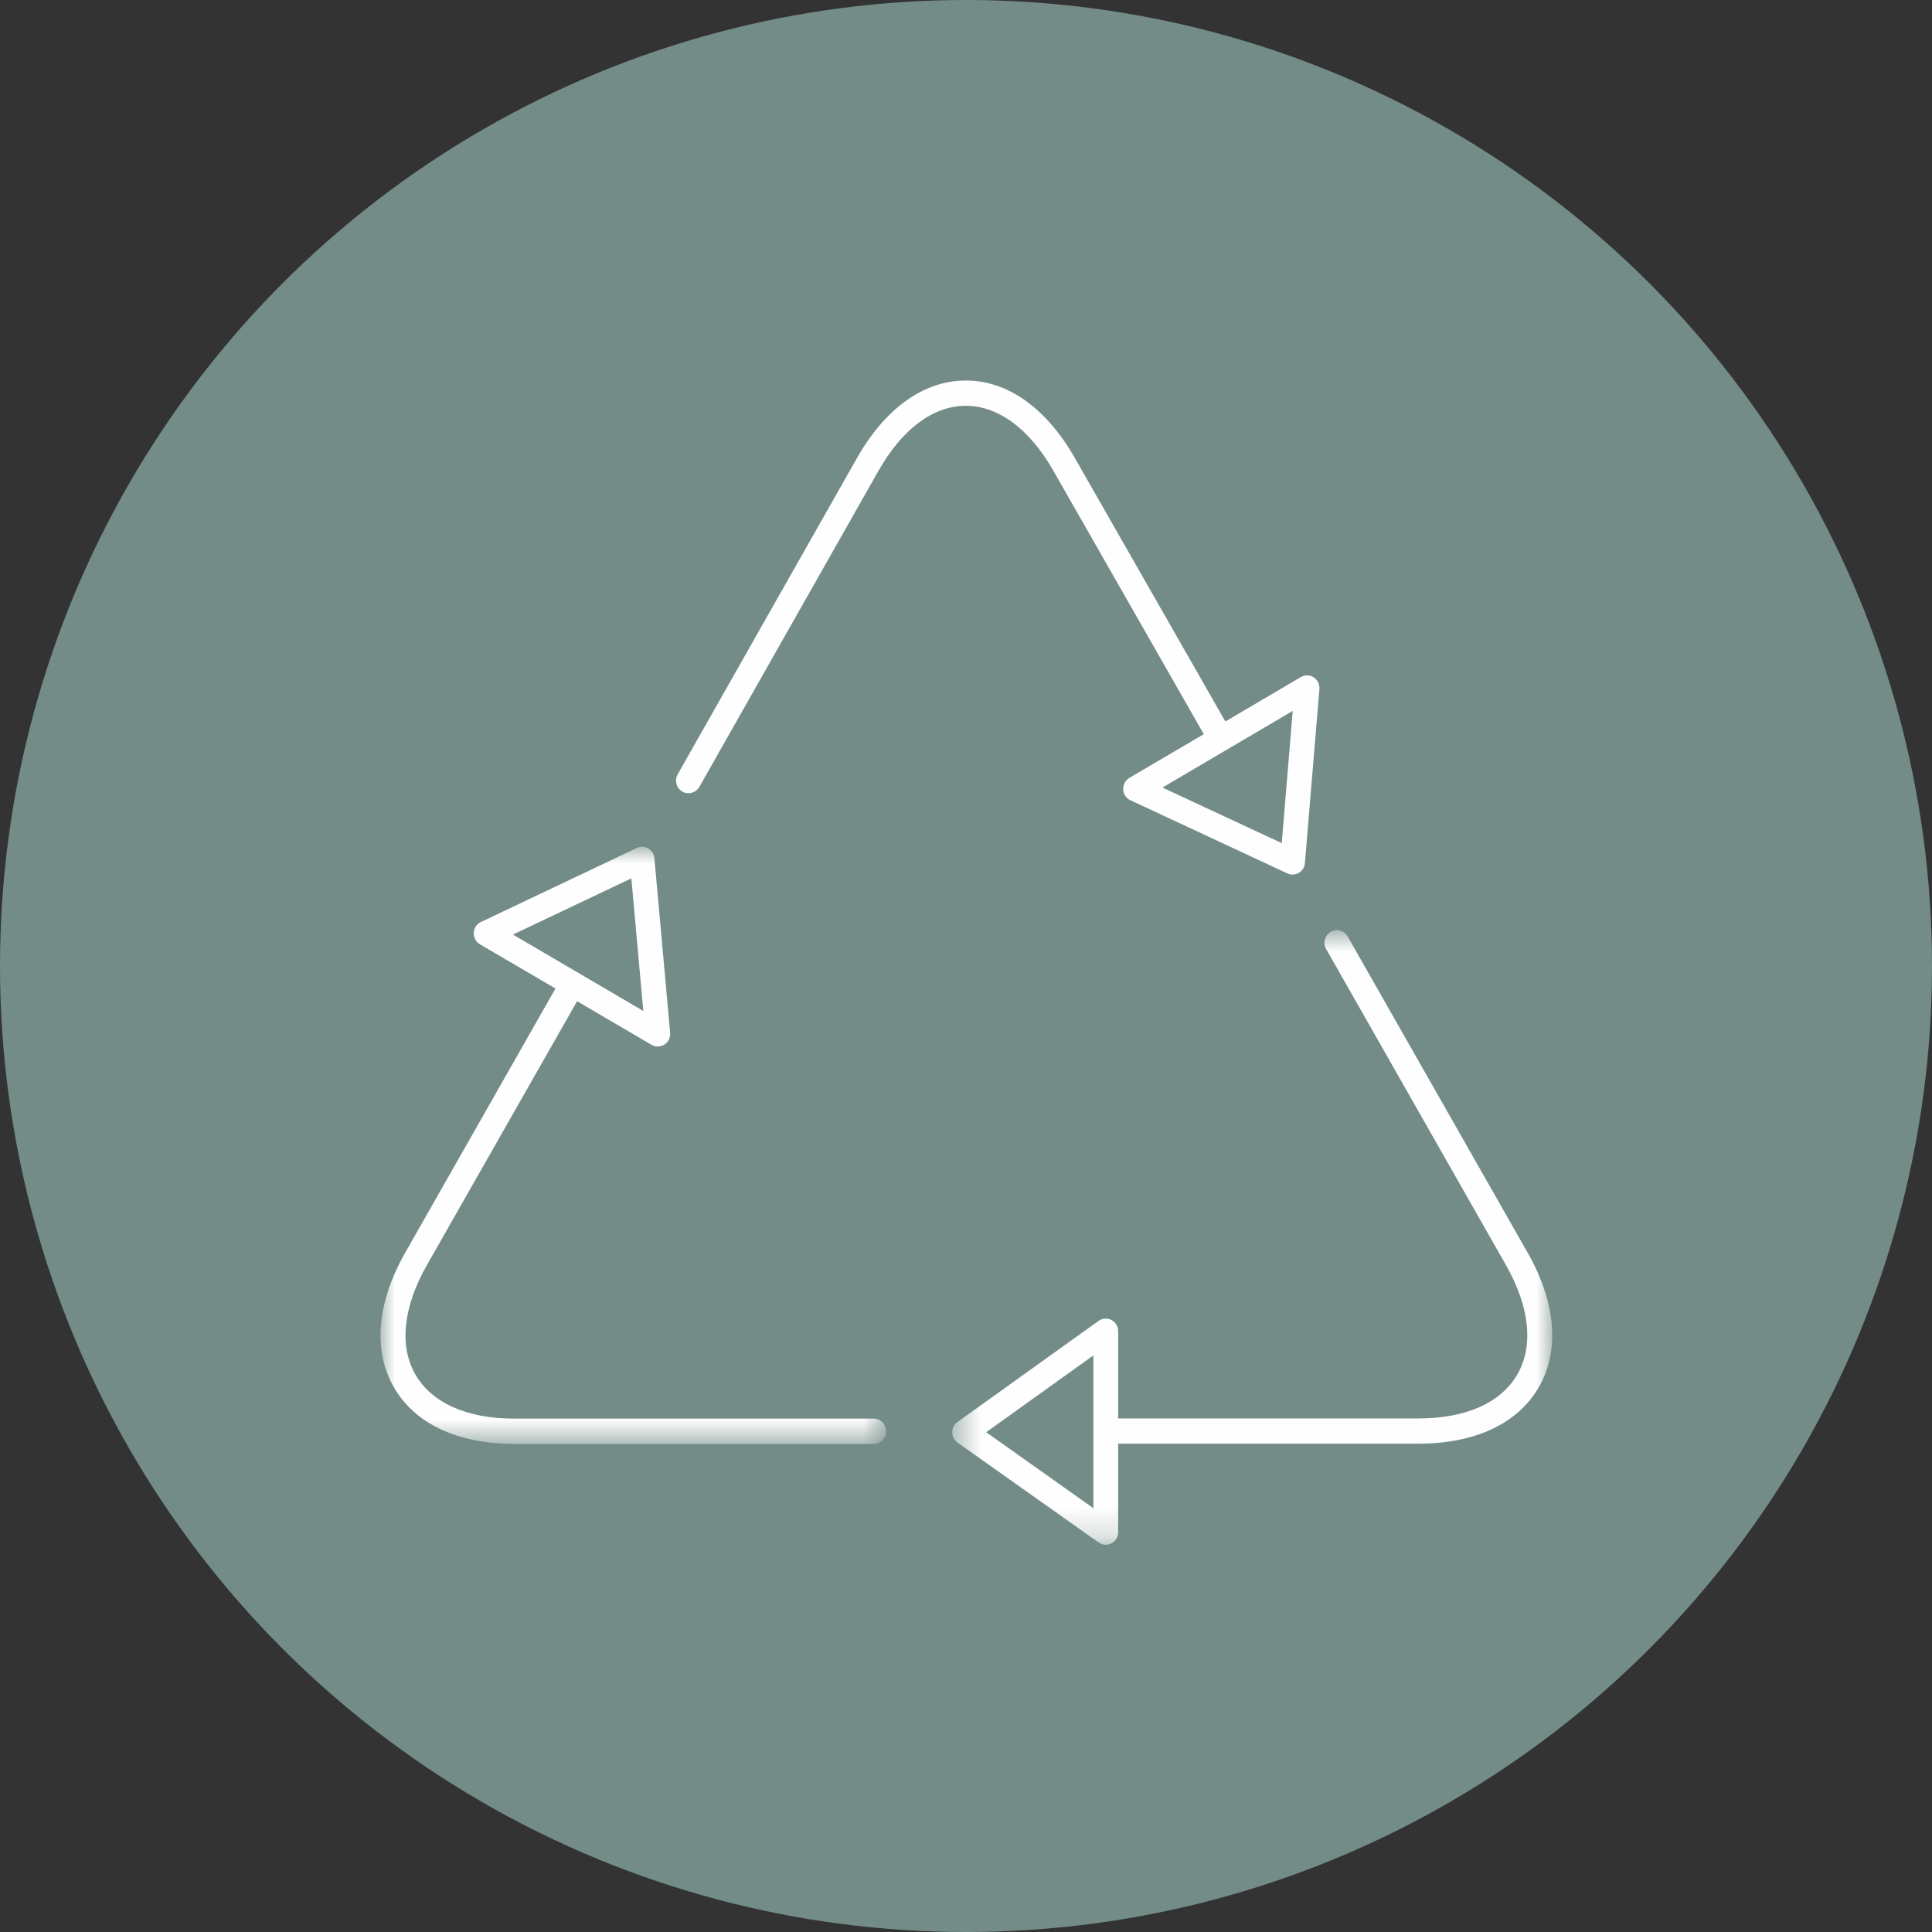 <svg fill="none" height="66" viewBox="0 0 66 66" width="66" xmlns="http://www.w3.org/2000/svg" xmlns:xlink="http://www.w3.org/1999/xlink"><rect x="0" y="0" width="66" height="66" fill="#333333" stroke="none"/><mask id="a" height="22" maskUnits="userSpaceOnUse" width="22" x="32" y="31"><path clip-rule="evenodd" d="m32.529 31.774h20.497v21h-20.497z" fill="#fff" fill-rule="evenodd"/></mask><mask id="b" height="22" maskUnits="userSpaceOnUse" width="18" x="13" y="28"><path clip-rule="evenodd" d="m13 28.928h17.273v20.398h-17.273z" fill="#fff" fill-rule="evenodd"/></mask><circle cx="33" cy="33" fill="#738c87" r="33"/><g mask="url(#a)"><path clip-rule="evenodd" d="m52.179 42.781-6.141-10.79c-.117-.206-.38-.277-.58-.158-.205.12-.274.384-.154.59l6.139 10.79c.812 1.427.954 2.752.397 3.728-.555.976-1.757 1.515-3.381 1.515h-10.261v-2.982c0-.16-.088-.306-.23-.381-.143-.075-.311-.062-.438.03l-4.821 3.454c-.114.08-.18.211-.18.352s.068.272.183.352l4.819 3.414c.073.051.158.078.243.078.066 0 .134-.016.197-.05.139-.074.227-.221.227-.381v-3.019-.005h10.261c1.941 0 3.405-.691 4.119-1.947.713-1.256.572-2.886-.399-4.592zm-18.489 6.146 3.662-2.624v2.581c0 .002-.002.003-.002.005s.002.003.002.005v2.629z" fill="#fefefe" fill-rule="evenodd"/></g><g mask="url(#b)"><path clip-rule="evenodd" d="m29.848 48.462h-12.28c-1.624 0-2.826-.538-3.382-1.515-.555-.976-.413-2.301.397-3.728l5.131-9.016 2.545 1.491c.137.08.306.075.442-.013s.208-.24.192-.4l-.538-5.963c-.013-.139-.091-.262-.211-.333-.12-.07-.267-.077-.391-.016l-5.324 2.528c-.08.038-.145.099-.188.173-.035.059-.054.128-.057.198-.006.16.074.31.21.39l2.578 1.509.003.003-5.128 9.016c-.973 1.707-1.113 3.338-.399 4.592.714 1.256 2.176 1.947 4.119 1.947h12.28c.235 0 .426-.194.426-.432s-.191-.432-.426-.432zm-12.325-16.536 4.045-1.92.408 4.53z" fill="#fefefe" fill-rule="evenodd"/></g><path clip-rule="evenodd" d="m32.994 13.864c1.11 0 2.17.784 2.985 2.208l5.144 9.008-2.544 1.494c-.136.082-.216.232-.21.395.008.163.102.302.246.368l5.365 2.501c.125.059.27.051.39-.019s.197-.197.208-.336l.495-5.944c.008-.09-.013-.178-.055-.251-.033-.059-.082-.11-.14-.149-.134-.085-.303-.09-.438-.01l-2.575 1.515-.005.003-5.146-9.008c-.973-1.702-2.293-2.64-3.718-2.64h-.006c-1.429.002-2.748.944-3.717 2.653l-6.122 10.8c-.117.208-.046.47.156.59.068.038.14.056.213.056.148 0 .292-.077.371-.216l6.12-10.8c.811-1.429 1.869-2.218 2.98-2.219zm10.792 14.938-4.075-1.898 4.45-2.618z" fill="#fefefe" fill-rule="evenodd"/></svg>